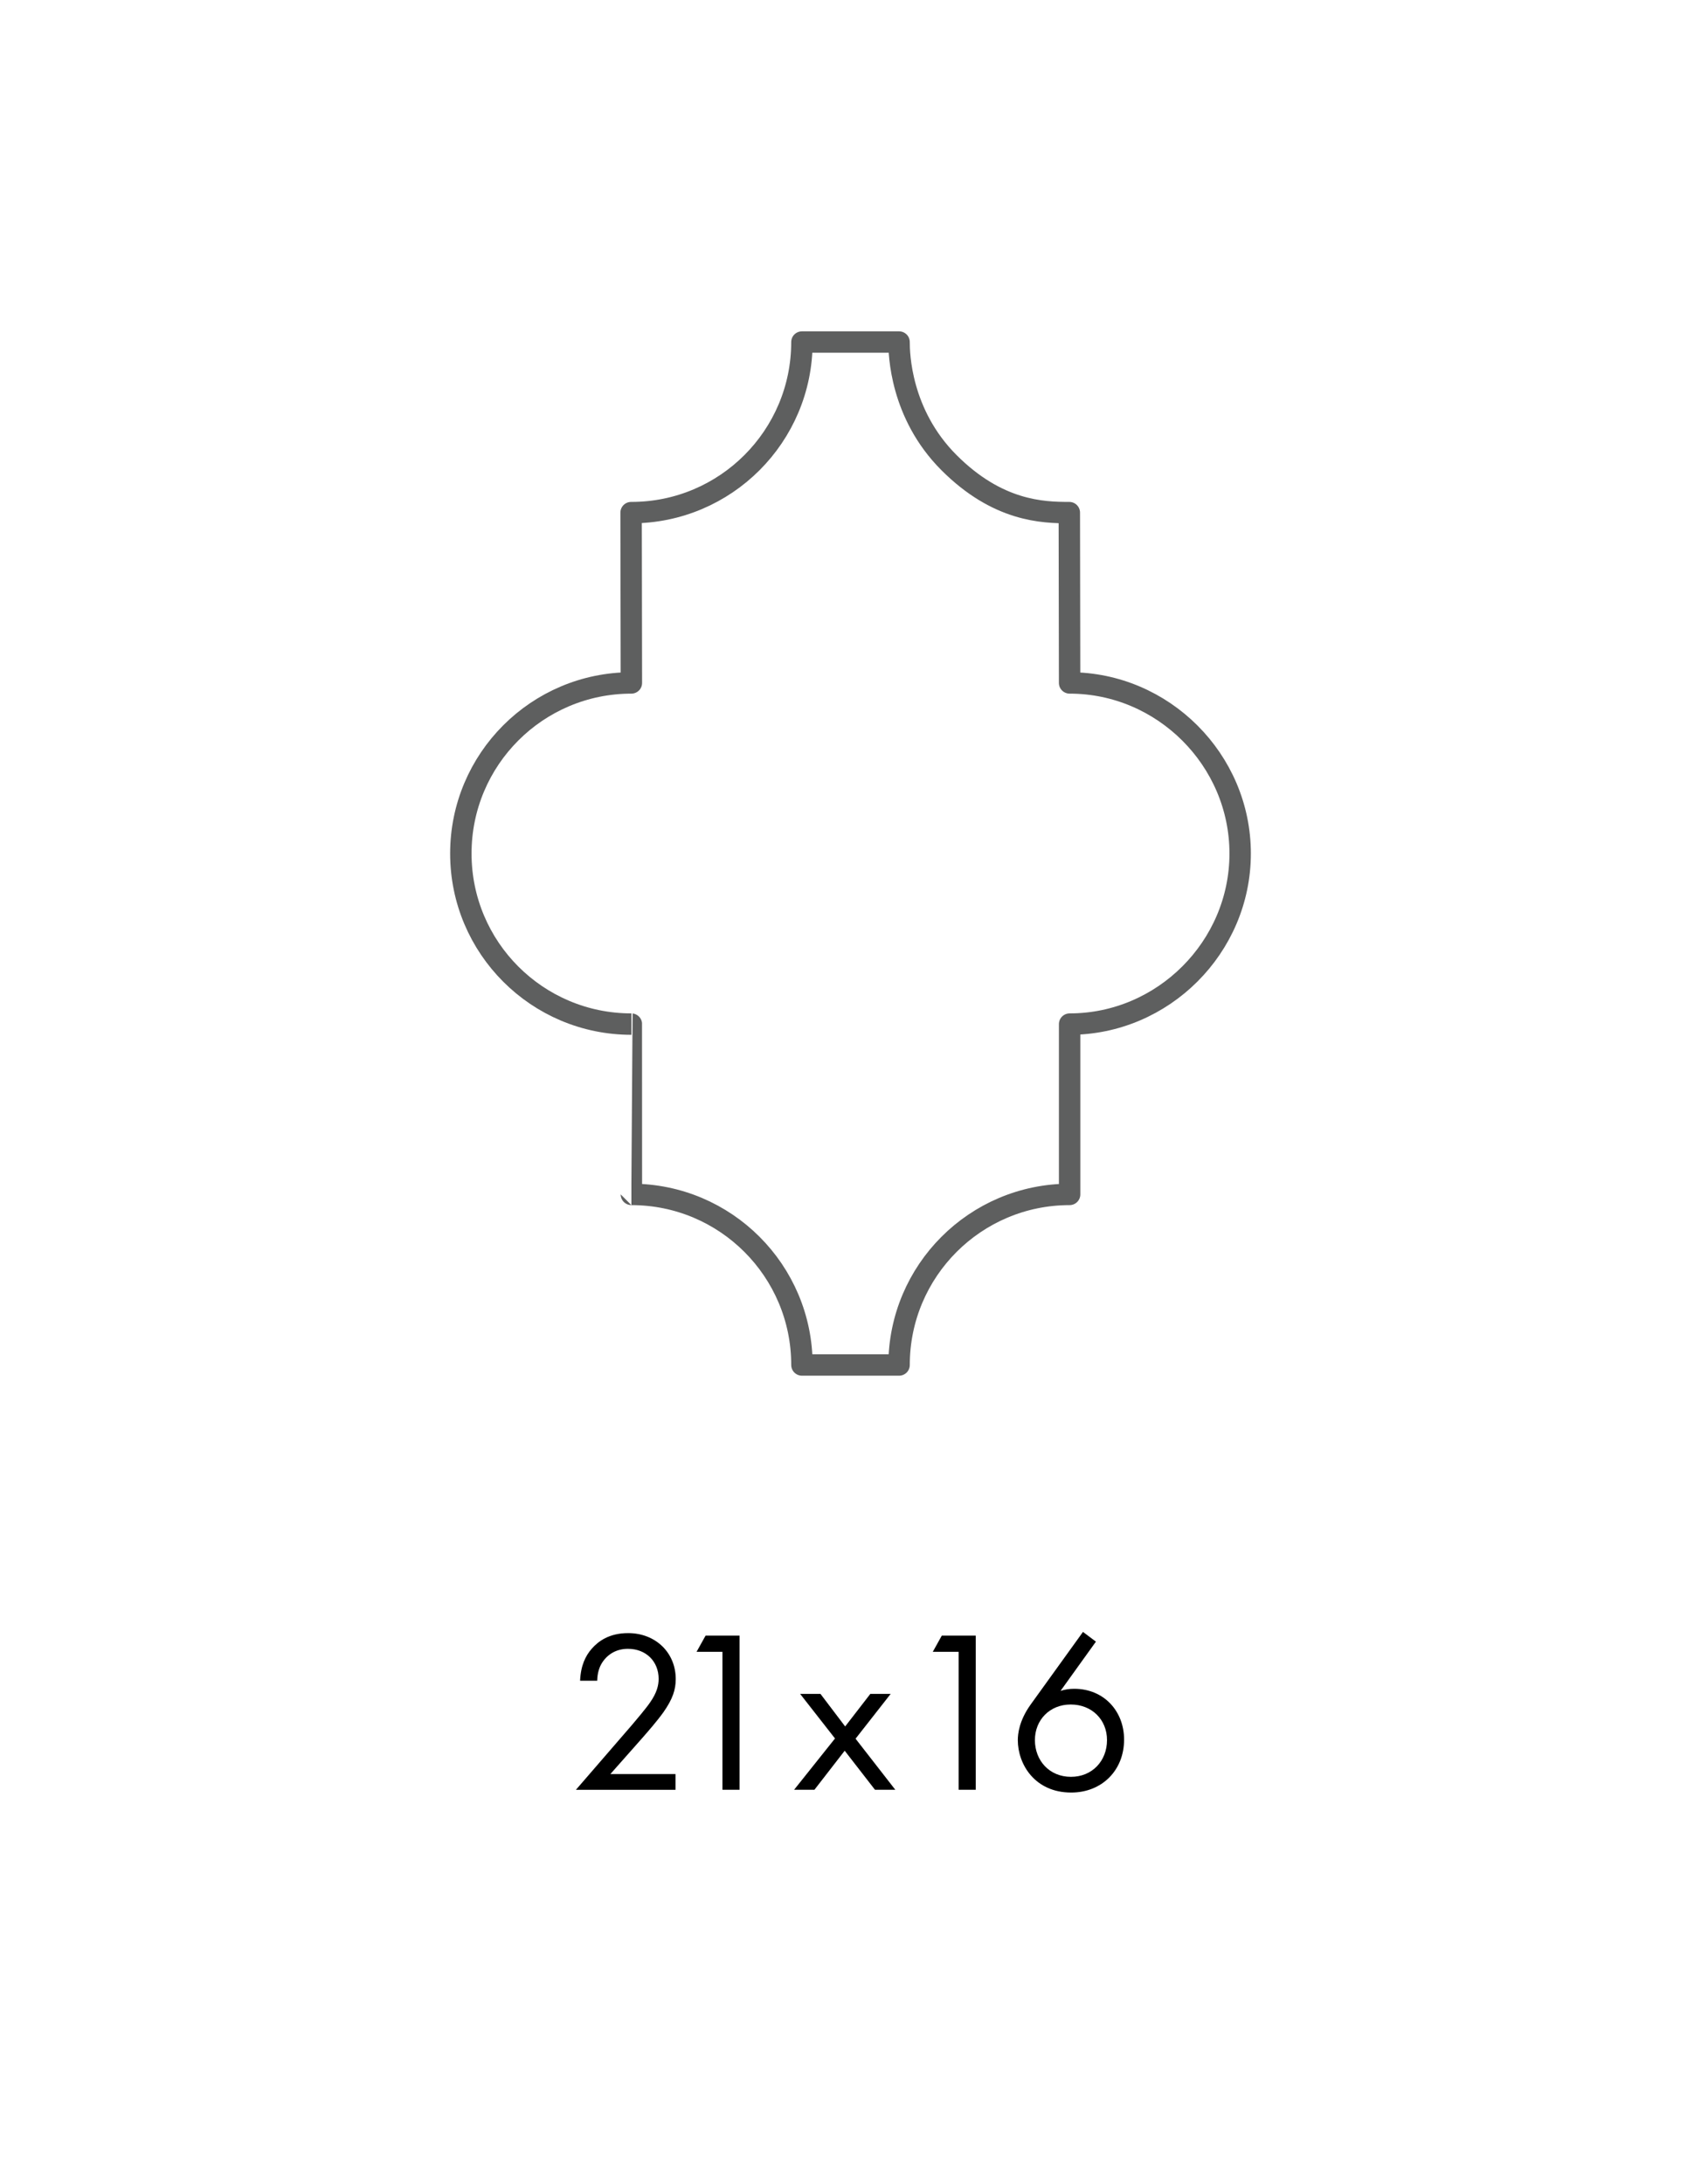 <?xml version="1.0" encoding="iso-8859-1"?>
<!-- Generator: Adobe Illustrator 29.3.1, SVG Export Plug-In . SVG Version: 9.03 Build 55982)  -->
<svg version="1.1" id="Capa_2_00000050639503422001000480000004496162565028125107_"
	 xmlns="http://www.w3.org/2000/svg" xmlns:xlink="http://www.w3.org/1999/xlink" x="0px" y="0px" viewBox="0 0 119.2 153"
	 style="enable-background:new 0 0 119.2 153;" xml:space="preserve">
<g id="Cuadr&#xED;cula">
	<g>
		<g>
			<g style="enable-background:new    ;">
				<path d="M40.359,125.387l3.934-4.549c0.275-0.324,1.003-1.183,1.263-1.571c0.486-0.695,0.599-1.214,0.599-1.651
					c0-1.214-0.875-2.104-2.153-2.104c-0.761,0-1.392,0.34-1.797,0.955c-0.21,0.324-0.34,0.729-0.356,1.279h-1.198
					c0.048-1.085,0.388-1.748,0.809-2.234c0.454-0.518,1.214-1.101,2.558-1.101c1.911,0,3.335,1.36,3.335,3.222
					c0,0.729-0.21,1.393-0.858,2.315c-0.453,0.631-1.036,1.295-1.473,1.797l-2.25,2.542h4.565v1.101H40.359z"/>
			</g>
			<g style="enable-background:new    ;">
				<path d="M50.626,115.722h-1.813l0.631-1.134h2.38v10.799h-1.198V115.722z"/>
				<path d="M58.514,121.793l-2.445-3.125h1.425l1.732,2.283l1.765-2.283h1.425l-2.461,3.141l2.785,3.578h-1.425l-2.122-2.736
					l-2.121,2.736h-1.425L58.514,121.793z"/>
			</g>
			<g style="enable-background:new    ;">
				<path d="M67.179,115.722h-1.813l0.631-1.134h2.38v10.799h-1.197V115.722z"/>
			</g>
			<g style="enable-background:new    ;">
				<path d="M76.798,115.009l-2.478,3.449c0.308-0.098,0.615-0.146,0.956-0.146c2.072,0,3.496,1.555,3.496,3.562
					c0,2.152-1.554,3.707-3.707,3.707c-2.542,0-3.74-1.976-3.74-3.675c0-0.405,0.081-1.344,0.891-2.478l3.675-5.1L76.798,115.009z
					 M77.575,121.906c0-1.441-1.069-2.493-2.542-2.493c-1.474,0-2.51,1.084-2.51,2.493c0,1.44,1.021,2.574,2.525,2.574
					C76.539,124.481,77.575,123.363,77.575,121.906z"/>
			</g>
			<path style="fill:none;stroke:#5E5F5F;stroke-width:1.5;stroke-linecap:round;stroke-linejoin:round;" d="M44.246,83.677
				c6.6,0,11.951,5.35,11.951,11.951h6.807c0-6.6,5.351-11.951,11.951-11.951V71.746c6.556,0,11.951-5.395,11.951-11.951
				S81.51,47.844,74.954,47.844c-0.007-3.977-0.013-7.954-0.02-11.931c-1.87,0-5.02-0.089-8.431-3.501
				c-3.42-3.42-3.5-7.653-3.5-8.45h-6.807c0,6.6-5.351,11.951-11.951,11.951h-0.02l0.02,11.931c-6.6,0-11.951,5.351-11.951,11.951
				c0,6.6,5.351,11.951,11.951,11.951C44.246,71.746,44.246,83.677,44.246,83.677z"/>
		</g>
		<rect y="0" style="fill:none;" width="119.2" height="153"/>
	</g>
</g>
</svg>
